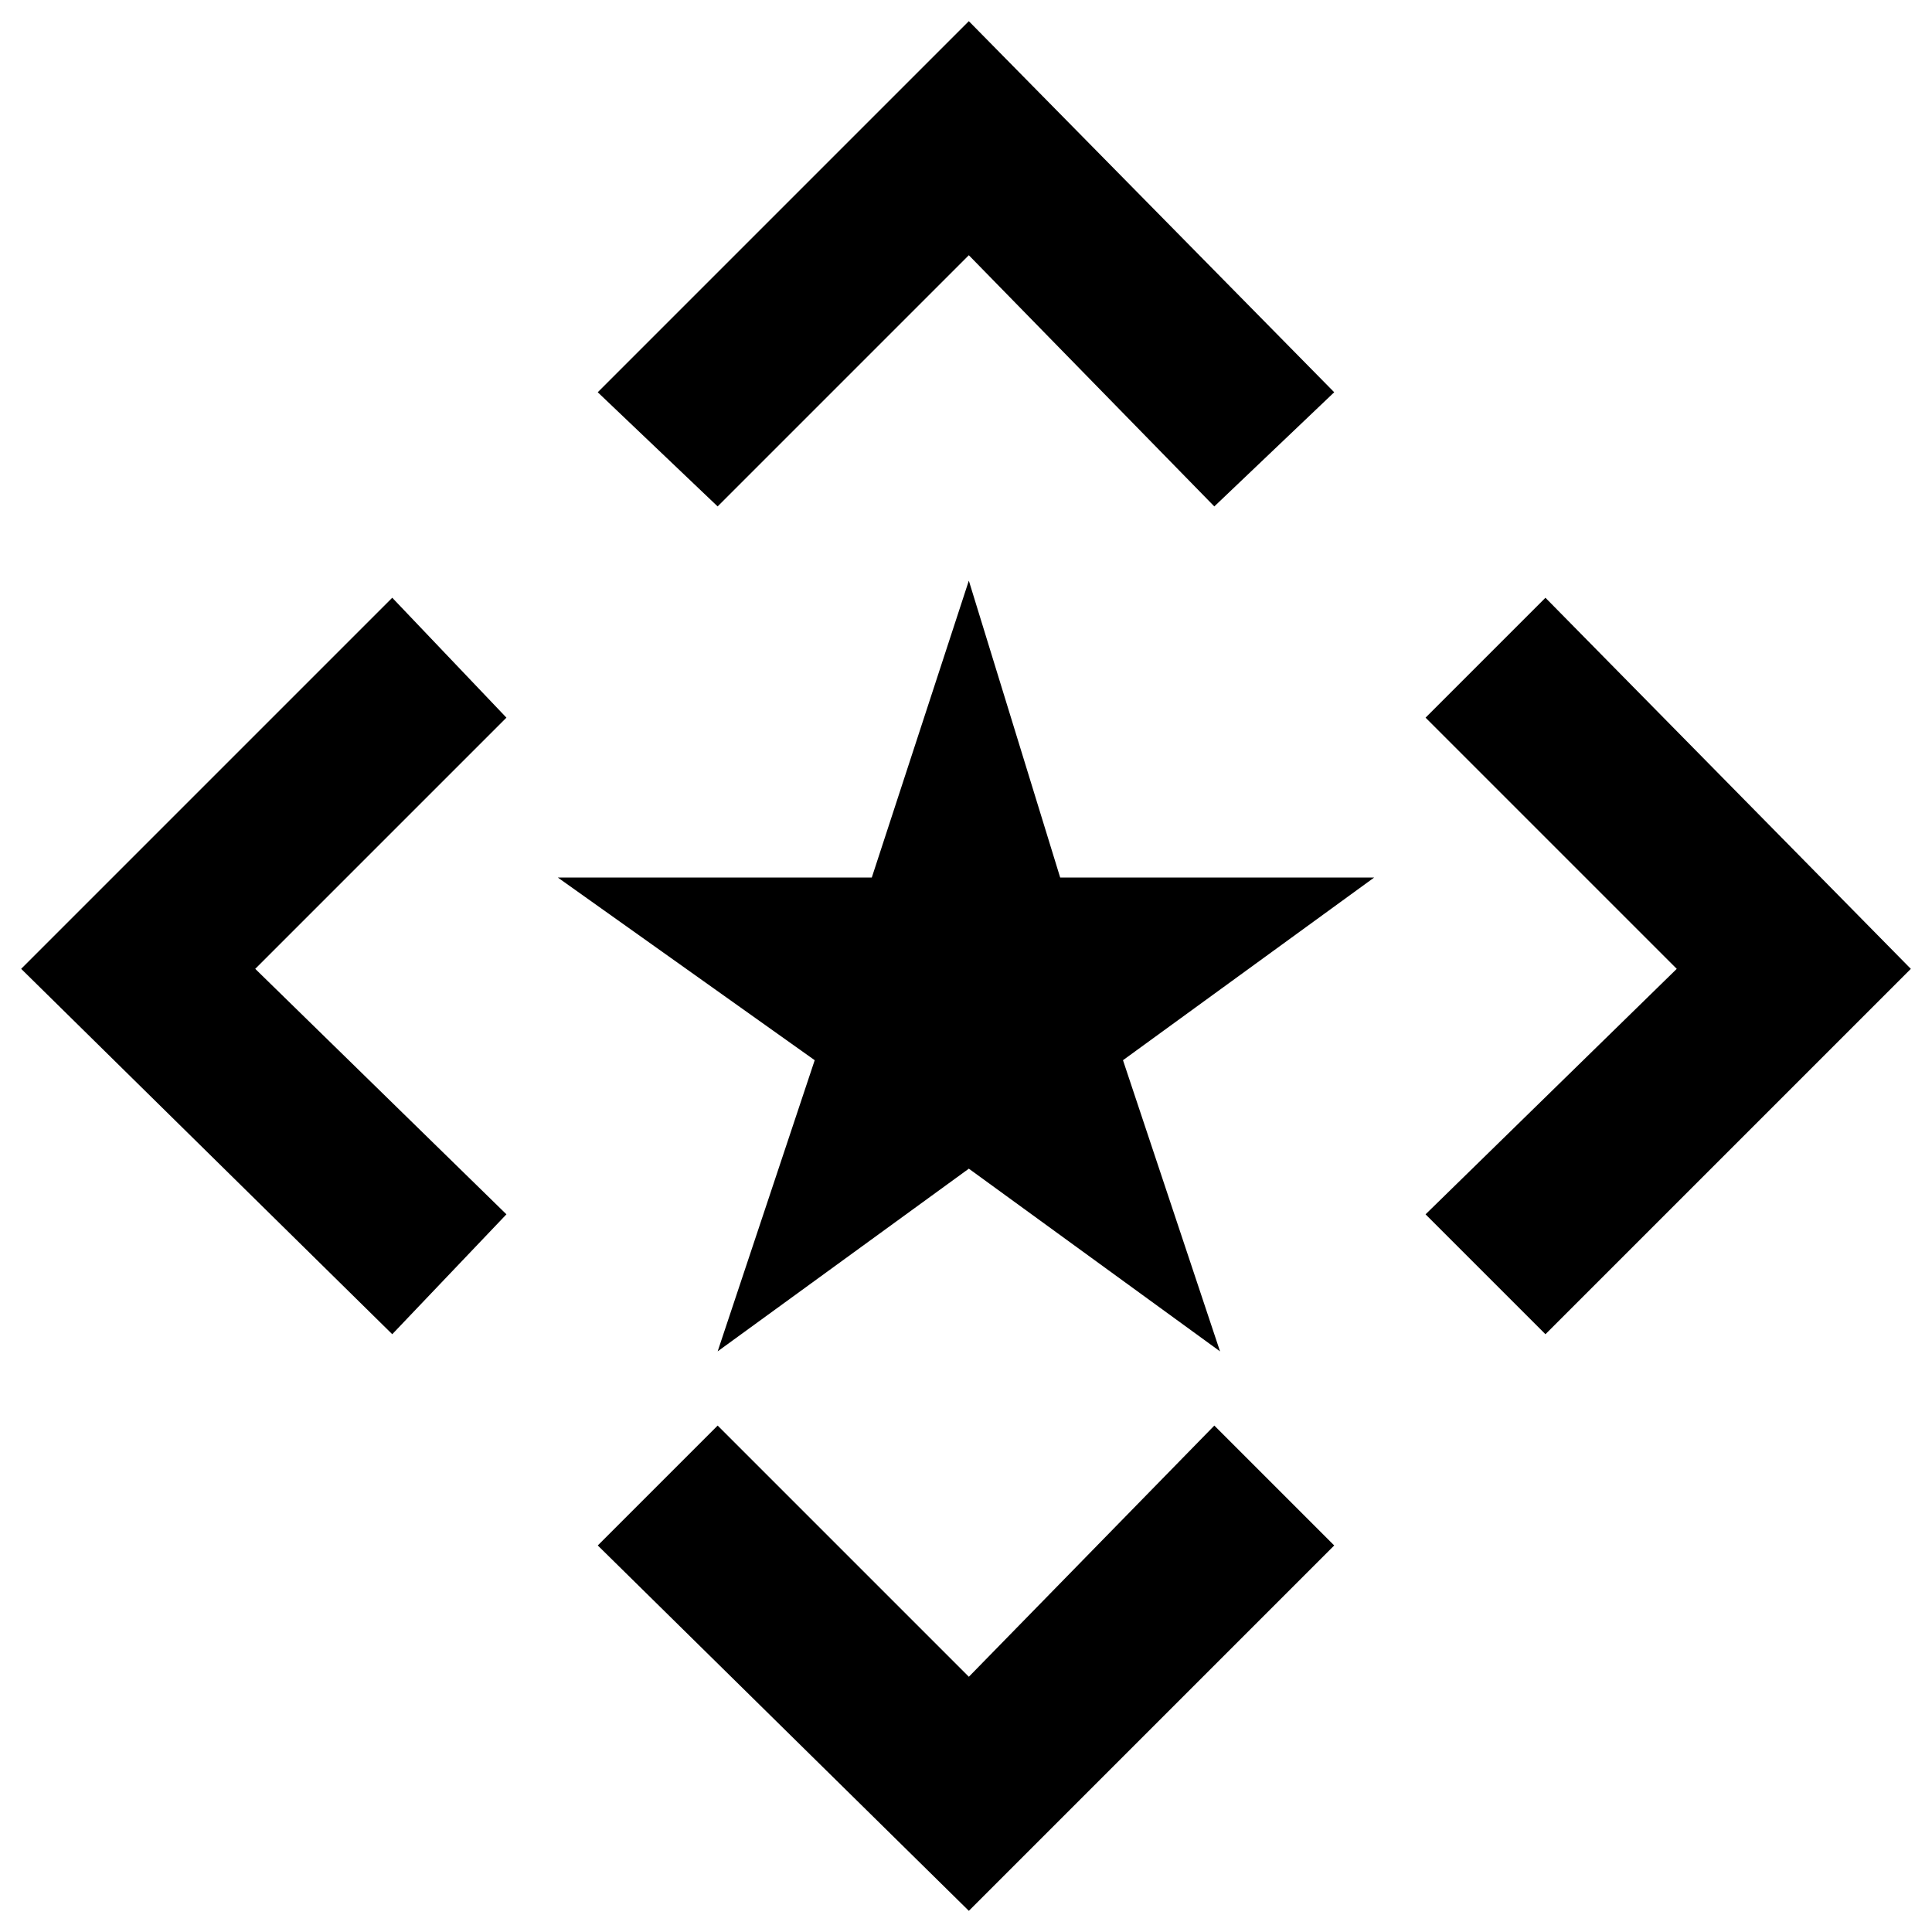 <?xml version="1.0" encoding="UTF-8"?>
<!-- Uploaded to: SVG Repo, www.svgrepo.com, Generator: SVG Repo Mixer Tools -->
<svg fill="#000000" width="800px" height="800px" version="1.1" viewBox="144 144 512 512" xmlns="http://www.w3.org/2000/svg">
 <g fill-rule="evenodd">
  <path d="m149.61 400.75 98.34-98.34 30.258 31.773-66.57 66.57 66.57 65.055-30.258 31.773-98.34-96.828zm316.2 121.04 31.773 31.773-96.828 96.828-98.34-96.828 31.773-31.773 66.57 66.57 65.055-66.57zm-163.4-273.84 98.34-98.34 96.828 98.34-31.773 30.258-65.055-66.57-66.57 66.57-31.773-30.258zm251.15 54.465 96.828 98.34-96.828 96.828-31.773-31.773 66.57-65.055-66.57-66.57 31.773-31.773z"/>
  <path d="m400.75 297.88 24.207 78.672h83.215l-66.57 48.414 25.719 77.16-66.57-48.414-66.566 48.414 25.719-77.16-68.082-48.414h83.211z"/>
 </g>
</svg>